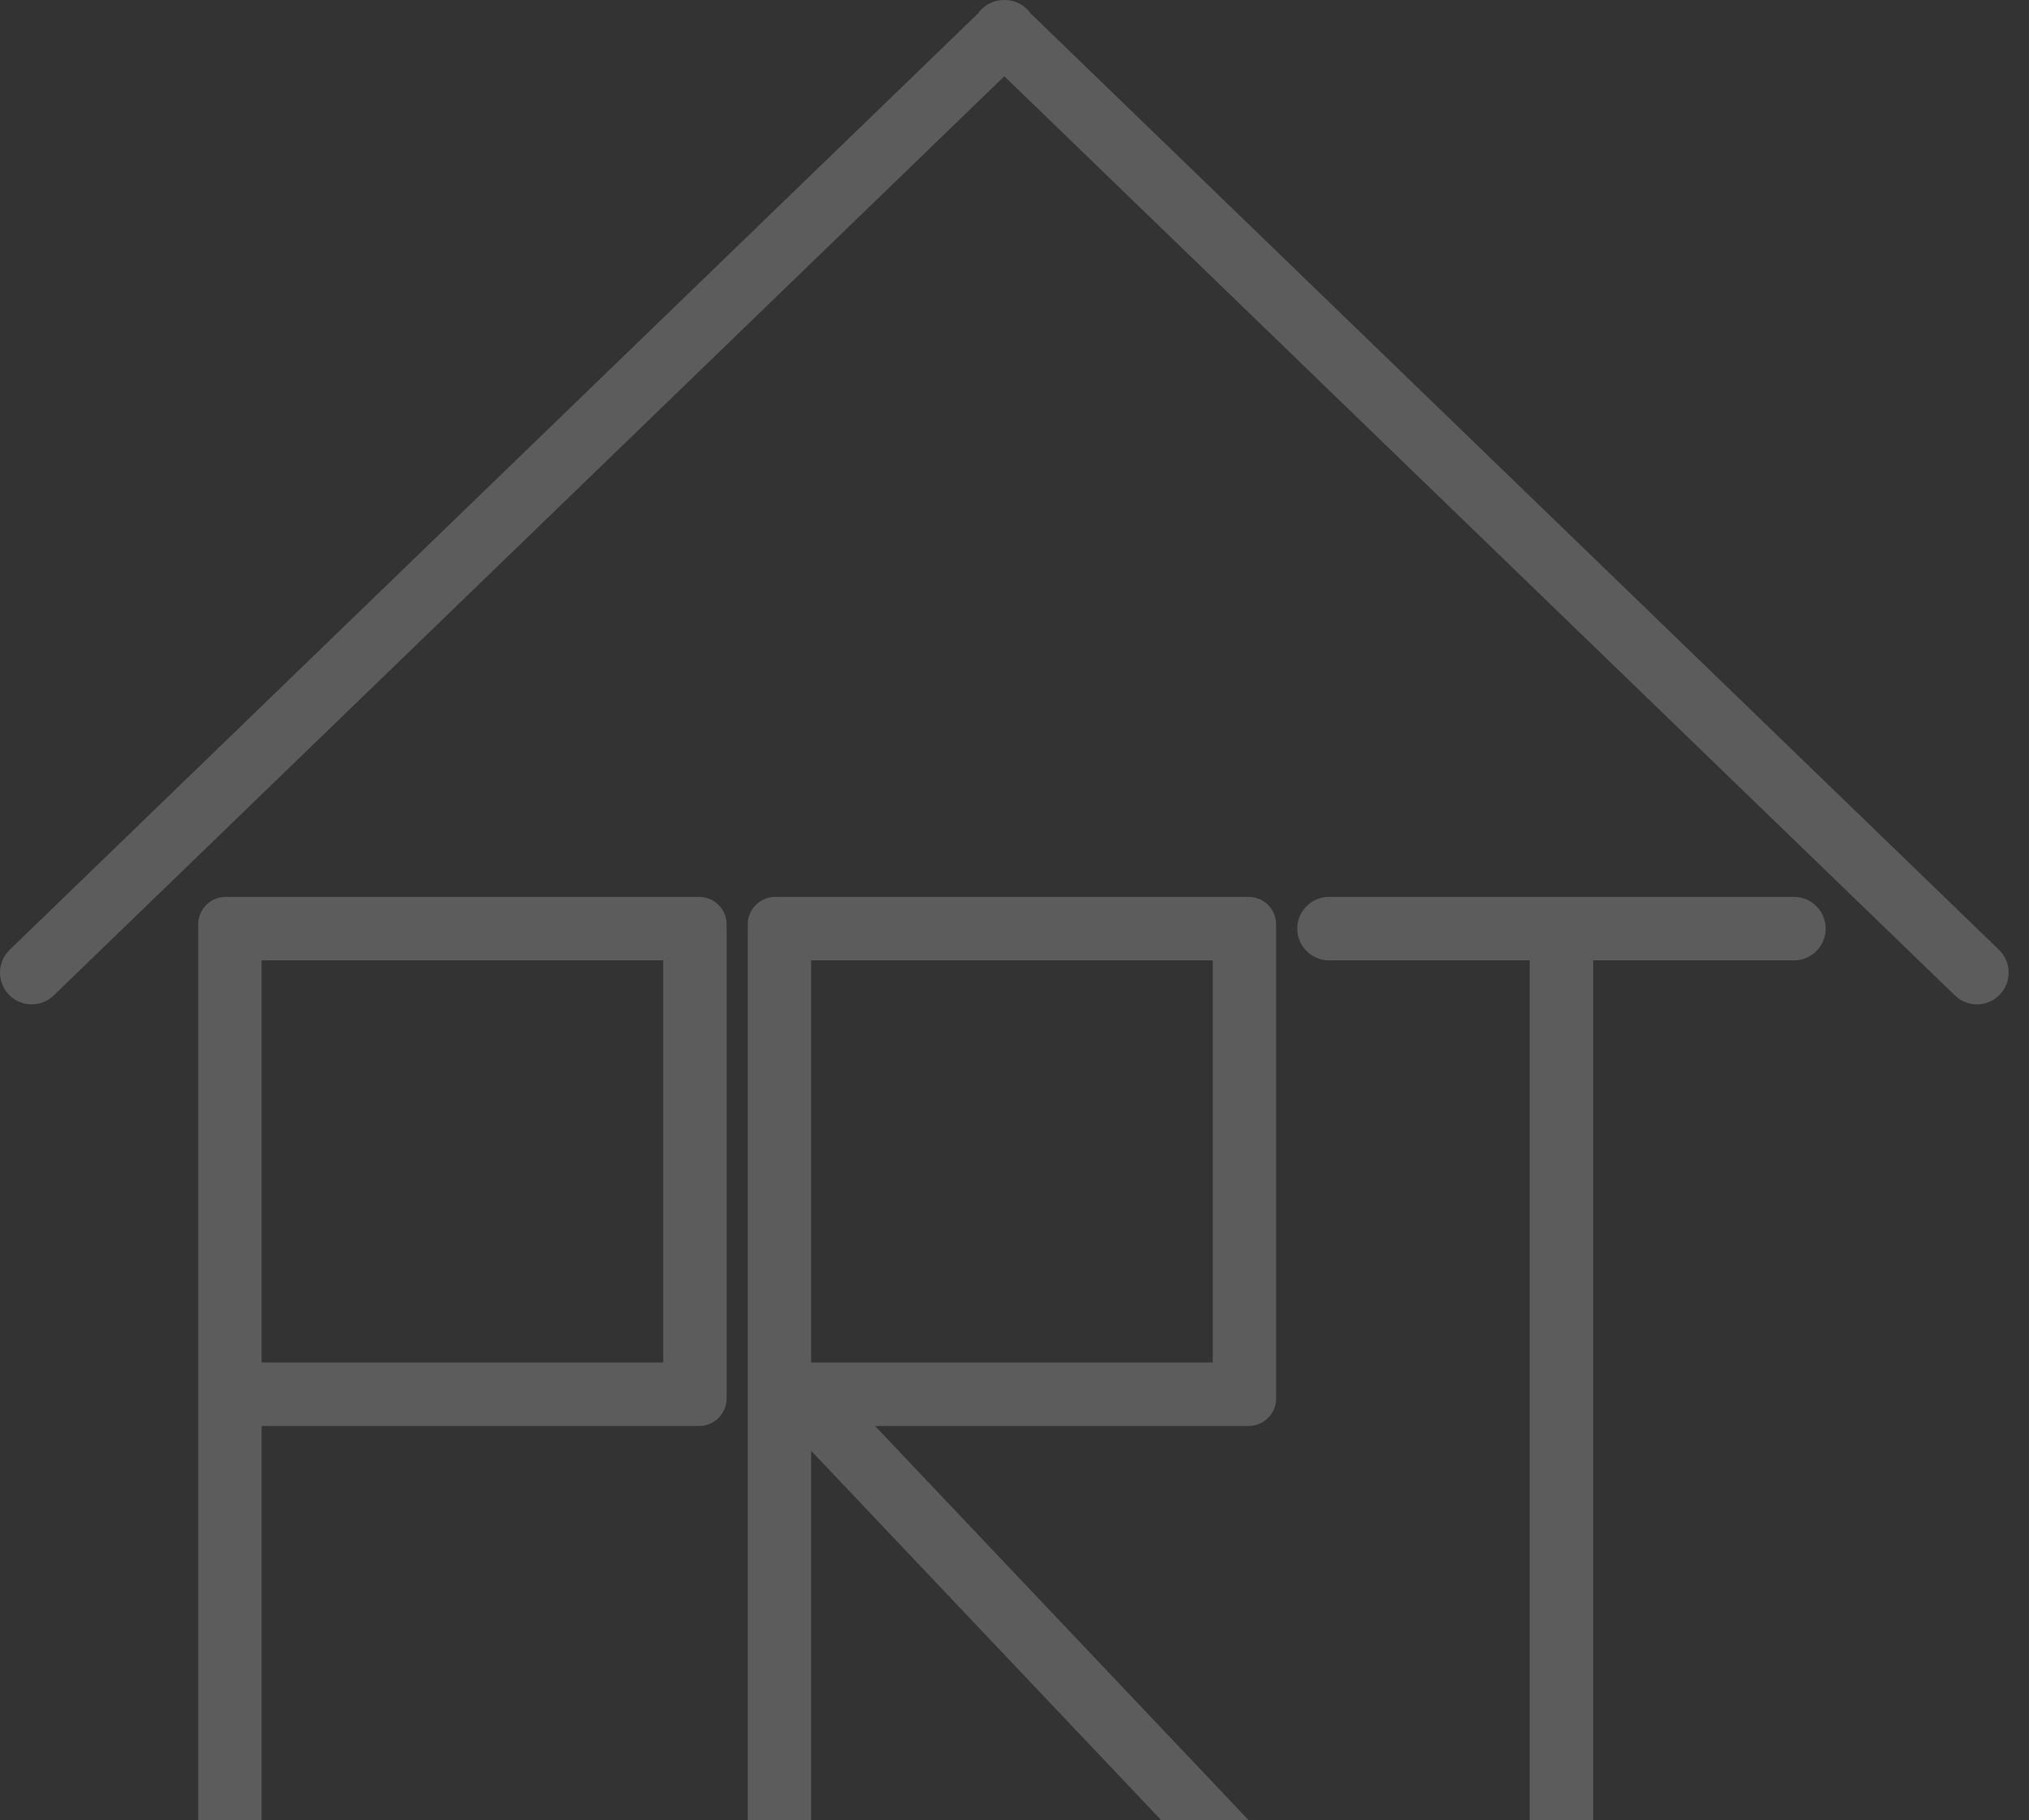 <svg width="504" height="452" viewBox="0 0 504 452" fill="none" xmlns="http://www.w3.org/2000/svg">
<rect x="0" y="0" width="504" height="452" fill="#333333" stroke="none"/>
<g clip-path="url(#clip0)">
<path fill-rule="evenodd" clip-rule="evenodd" d="M2.405 235.876C-0.724 238.901 -0.811 243.892 2.21 247.024C5.231 250.156 10.217 250.243 13.345 247.218L249.474 18.939L485.603 247.219C488.731 250.243 493.717 250.157 496.738 247.024C499.759 243.892 499.672 238.901 496.544 235.877L256.008 3.337C255.779 3.013 255.522 2.702 255.238 2.407C253.662 0.773 251.552 -0.032 249.449 0.001C247.363 -0.018 245.274 0.787 243.71 2.408C243.427 2.701 243.172 3.011 242.943 3.334L2.405 235.876Z" fill="white" fill-opacity="0.2"/>
<path fill-rule="evenodd" clip-rule="evenodd" d="M64.988 338.365V238.505H164.738V338.365H64.988ZM49.238 229.57C49.238 225.796 52.294 222.737 56.063 222.737H173.663C177.433 222.737 180.488 225.796 180.488 229.57V347.3C180.488 351.073 177.433 354.133 173.663 354.133H64.988V453.993H49.238V347.3V343.621V229.57Z" fill="white" fill-opacity="0.2"/>
<path fill-rule="evenodd" clip-rule="evenodd" d="M201.488 238.505V338.365H301.238V238.505H201.488ZM192.563 222.737C188.794 222.737 185.738 225.796 185.738 229.57V343.621V347.3V453.993H201.488V360.296L290.273 453.959H311.986L217.359 354.133H310.163C313.933 354.133 316.988 351.073 316.988 347.3V229.57C316.988 225.796 313.933 222.737 310.163 222.737H192.563Z" fill="white" fill-opacity="0.2"/>
<path fill-rule="evenodd" clip-rule="evenodd" d="M330.115 222.737C325.766 222.737 322.24 226.266 322.24 230.621C322.24 234.975 325.766 238.505 330.115 238.505H379.99V453.993H395.74V238.505H445.615C449.964 238.505 453.49 234.975 453.49 230.621C453.49 226.266 449.964 222.737 445.615 222.737H330.115Z" fill="white" fill-opacity="0.2"/>
</g>
<defs>
<clipPath id="clip0">
<rect width="504" height="452" fill="white"/>
</clipPath>
</defs>
</svg>

